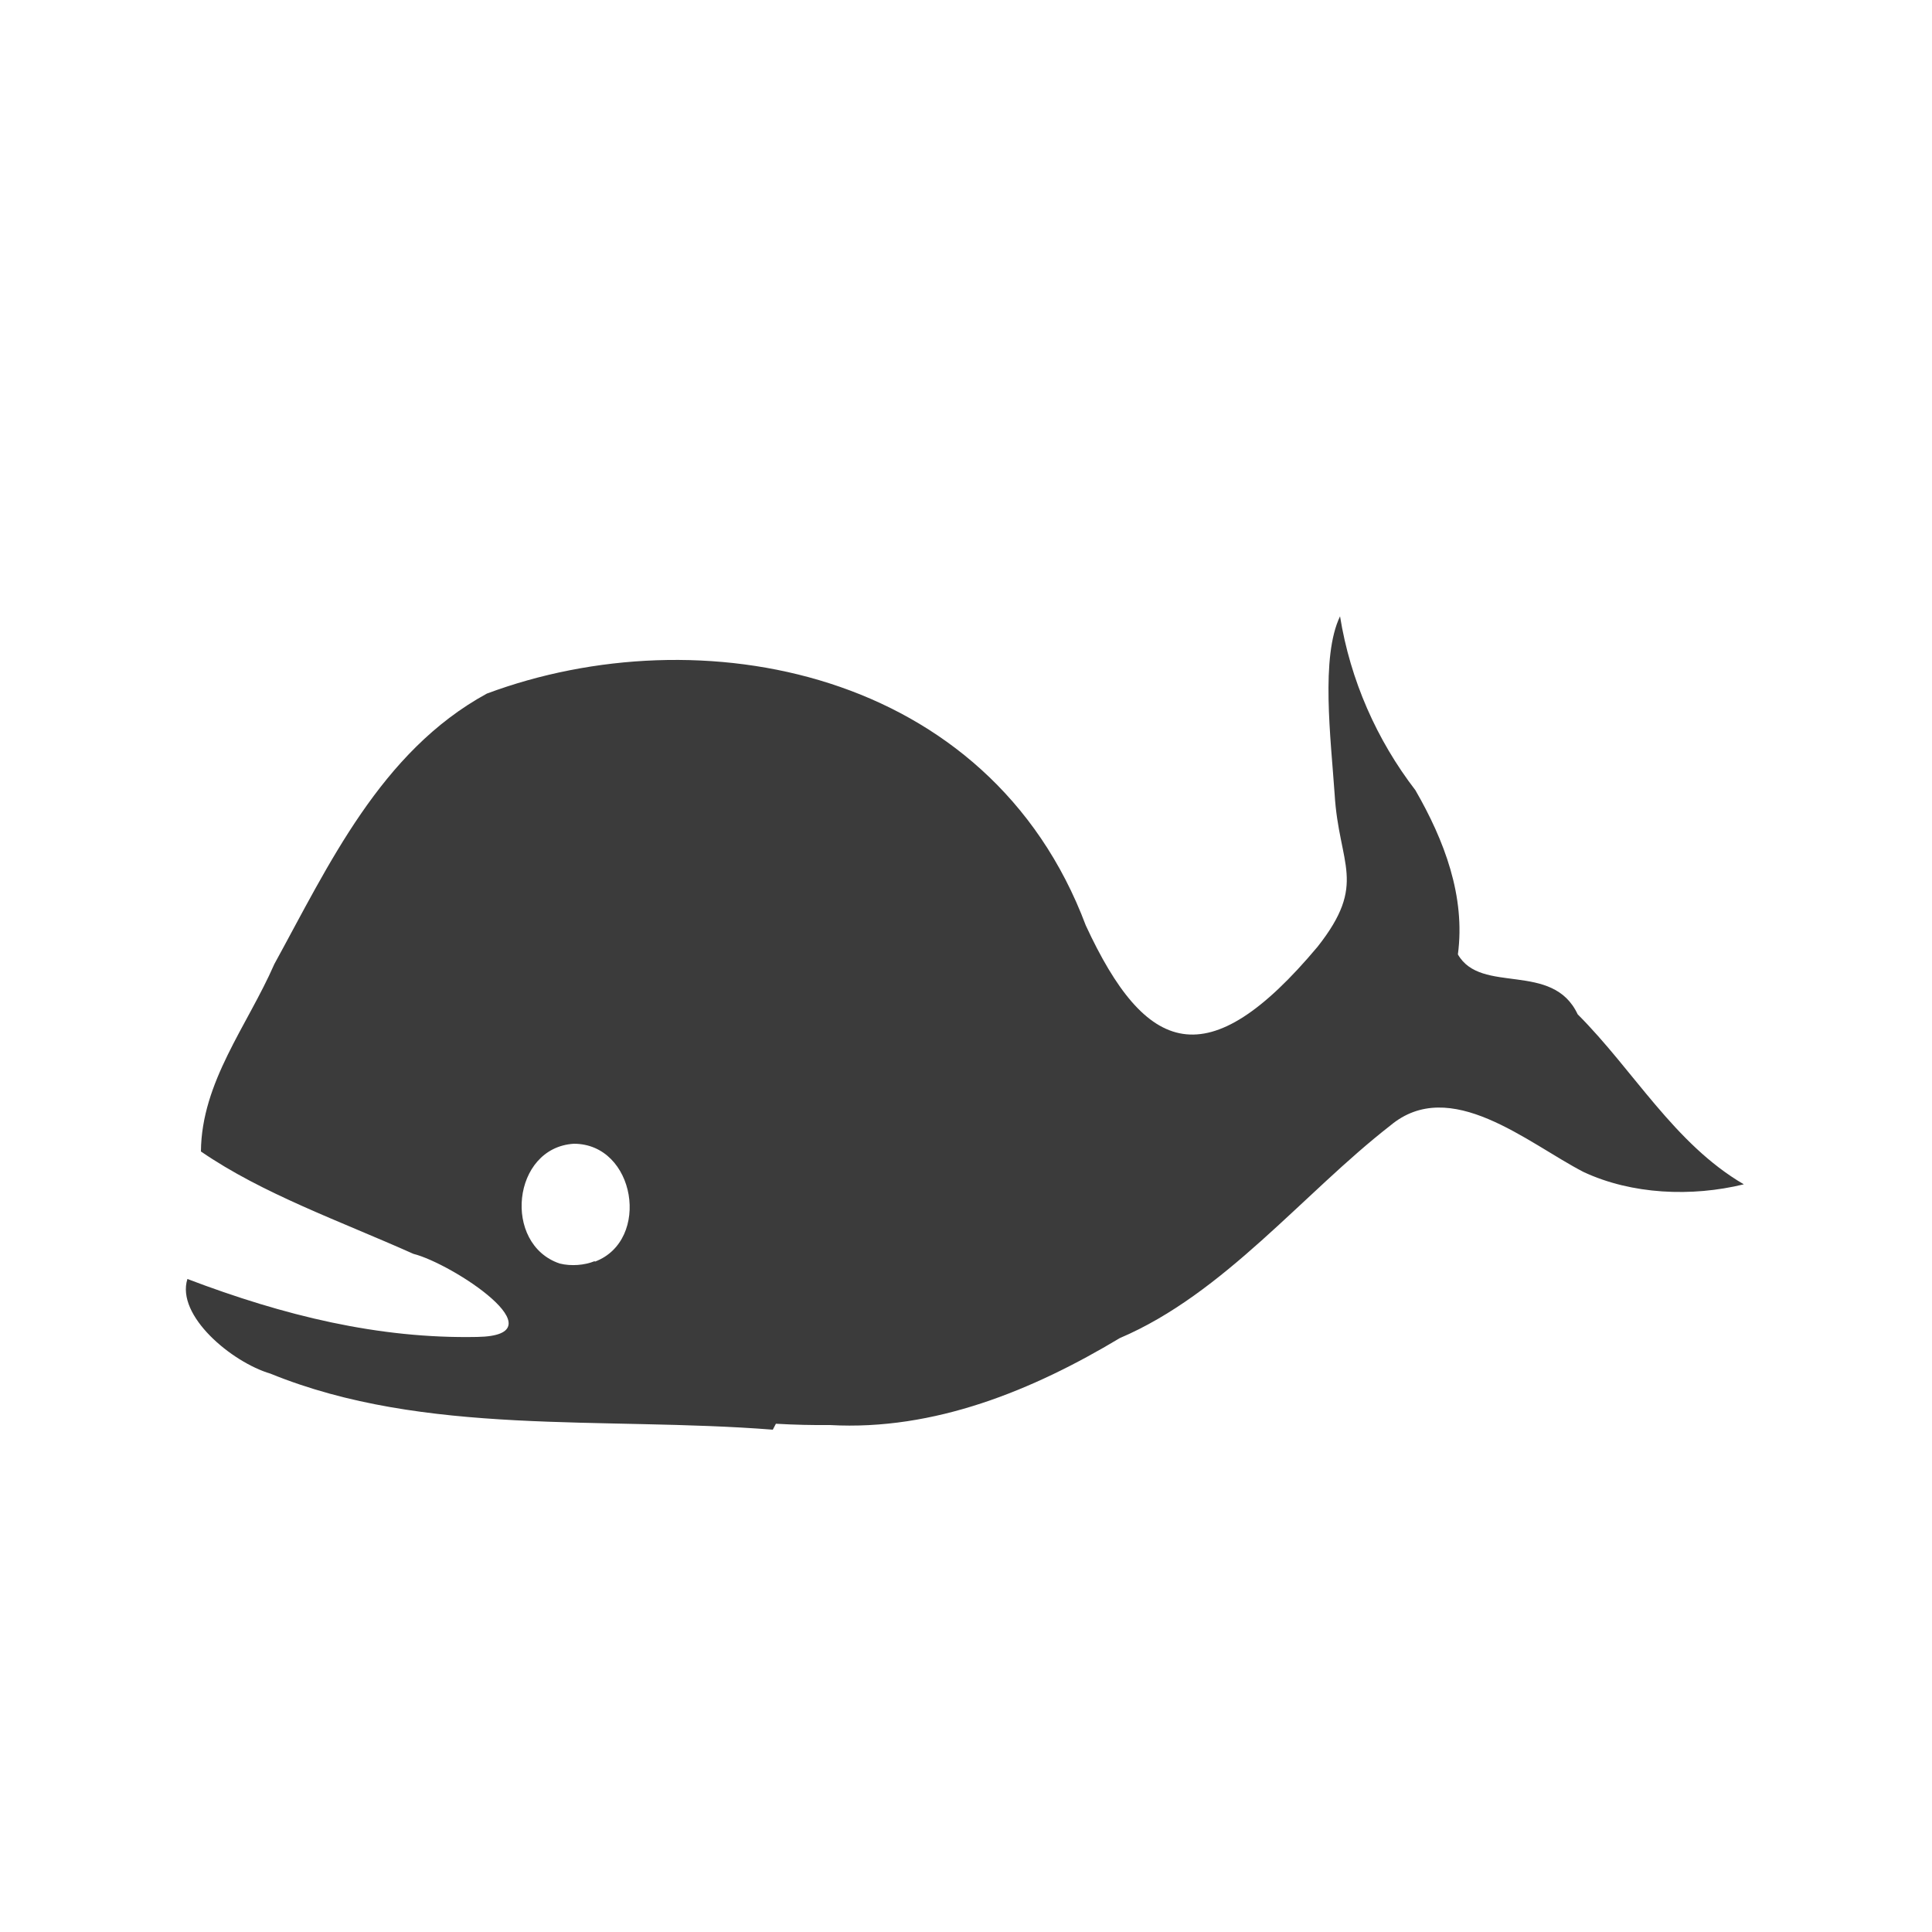 <svg version="1.1" width="100" height="100" xmlns="http://www.w3.org/2000/svg" style="background-color: rgb(138, 185, 255);" viewBox="0 0 100 100"><svg width="100" height="100" version="1.1" viewBox="0 0 100 100" data-fname="pez-ballena_2.svg" ica="0" style="background-color: rgb(138, 185, 255);"><g transform="translate(0,0) scale(1,1) rotate(0,50,50)" scale="1.0" xtranslate="0" ytranslate="0"><path d="m40 74c-8.8-.69-18 .36-26-2.9-2-.59-4.9-3-4.3-4.9 5 1.9 9.9 3.1 15 3 4.4-.072-1.3-3.8-3.3-4.3-3.8-1.7-7.8-3.1-11-5.3.029-3.6 2.4-6.5 3.8-9.7 2.8-5.1 5.5-11 11-14 11-4.1 26-1.3 31 12 3.1 6.7 6.3 7.9 12 1.1 2.6-3.3 1.1-4.2.88-7.9-.2-2.9-.73-7.1.28-9.2.53 3.3 1.9 6.4 3.9 9 1.5 2.6 2.6 5.5 2.2 8.5 1.2 2.1 4.9.33 6.2 3.1 2.9 2.9 5 6.7 8.6 8.8-2.7.66-5.8.53-8.3-.64-2.9-1.5-6.9-5-10-2.4-4.5 3.5-8.6 8.7-14 11-4.5 2.7-9.6 4.8-15 4.5-.92.008-1.8-.011-2.8-.067zm-9.2-8.7c2.9-1.1 2.1-6.1-1.1-6.1-3.2.2-3.7 5.2-.73 6.2.6.15 1.3.085 1.8-.12z" style="fill: rgb(59, 59, 59);" idkol="ikol0"/></g></svg></svg>